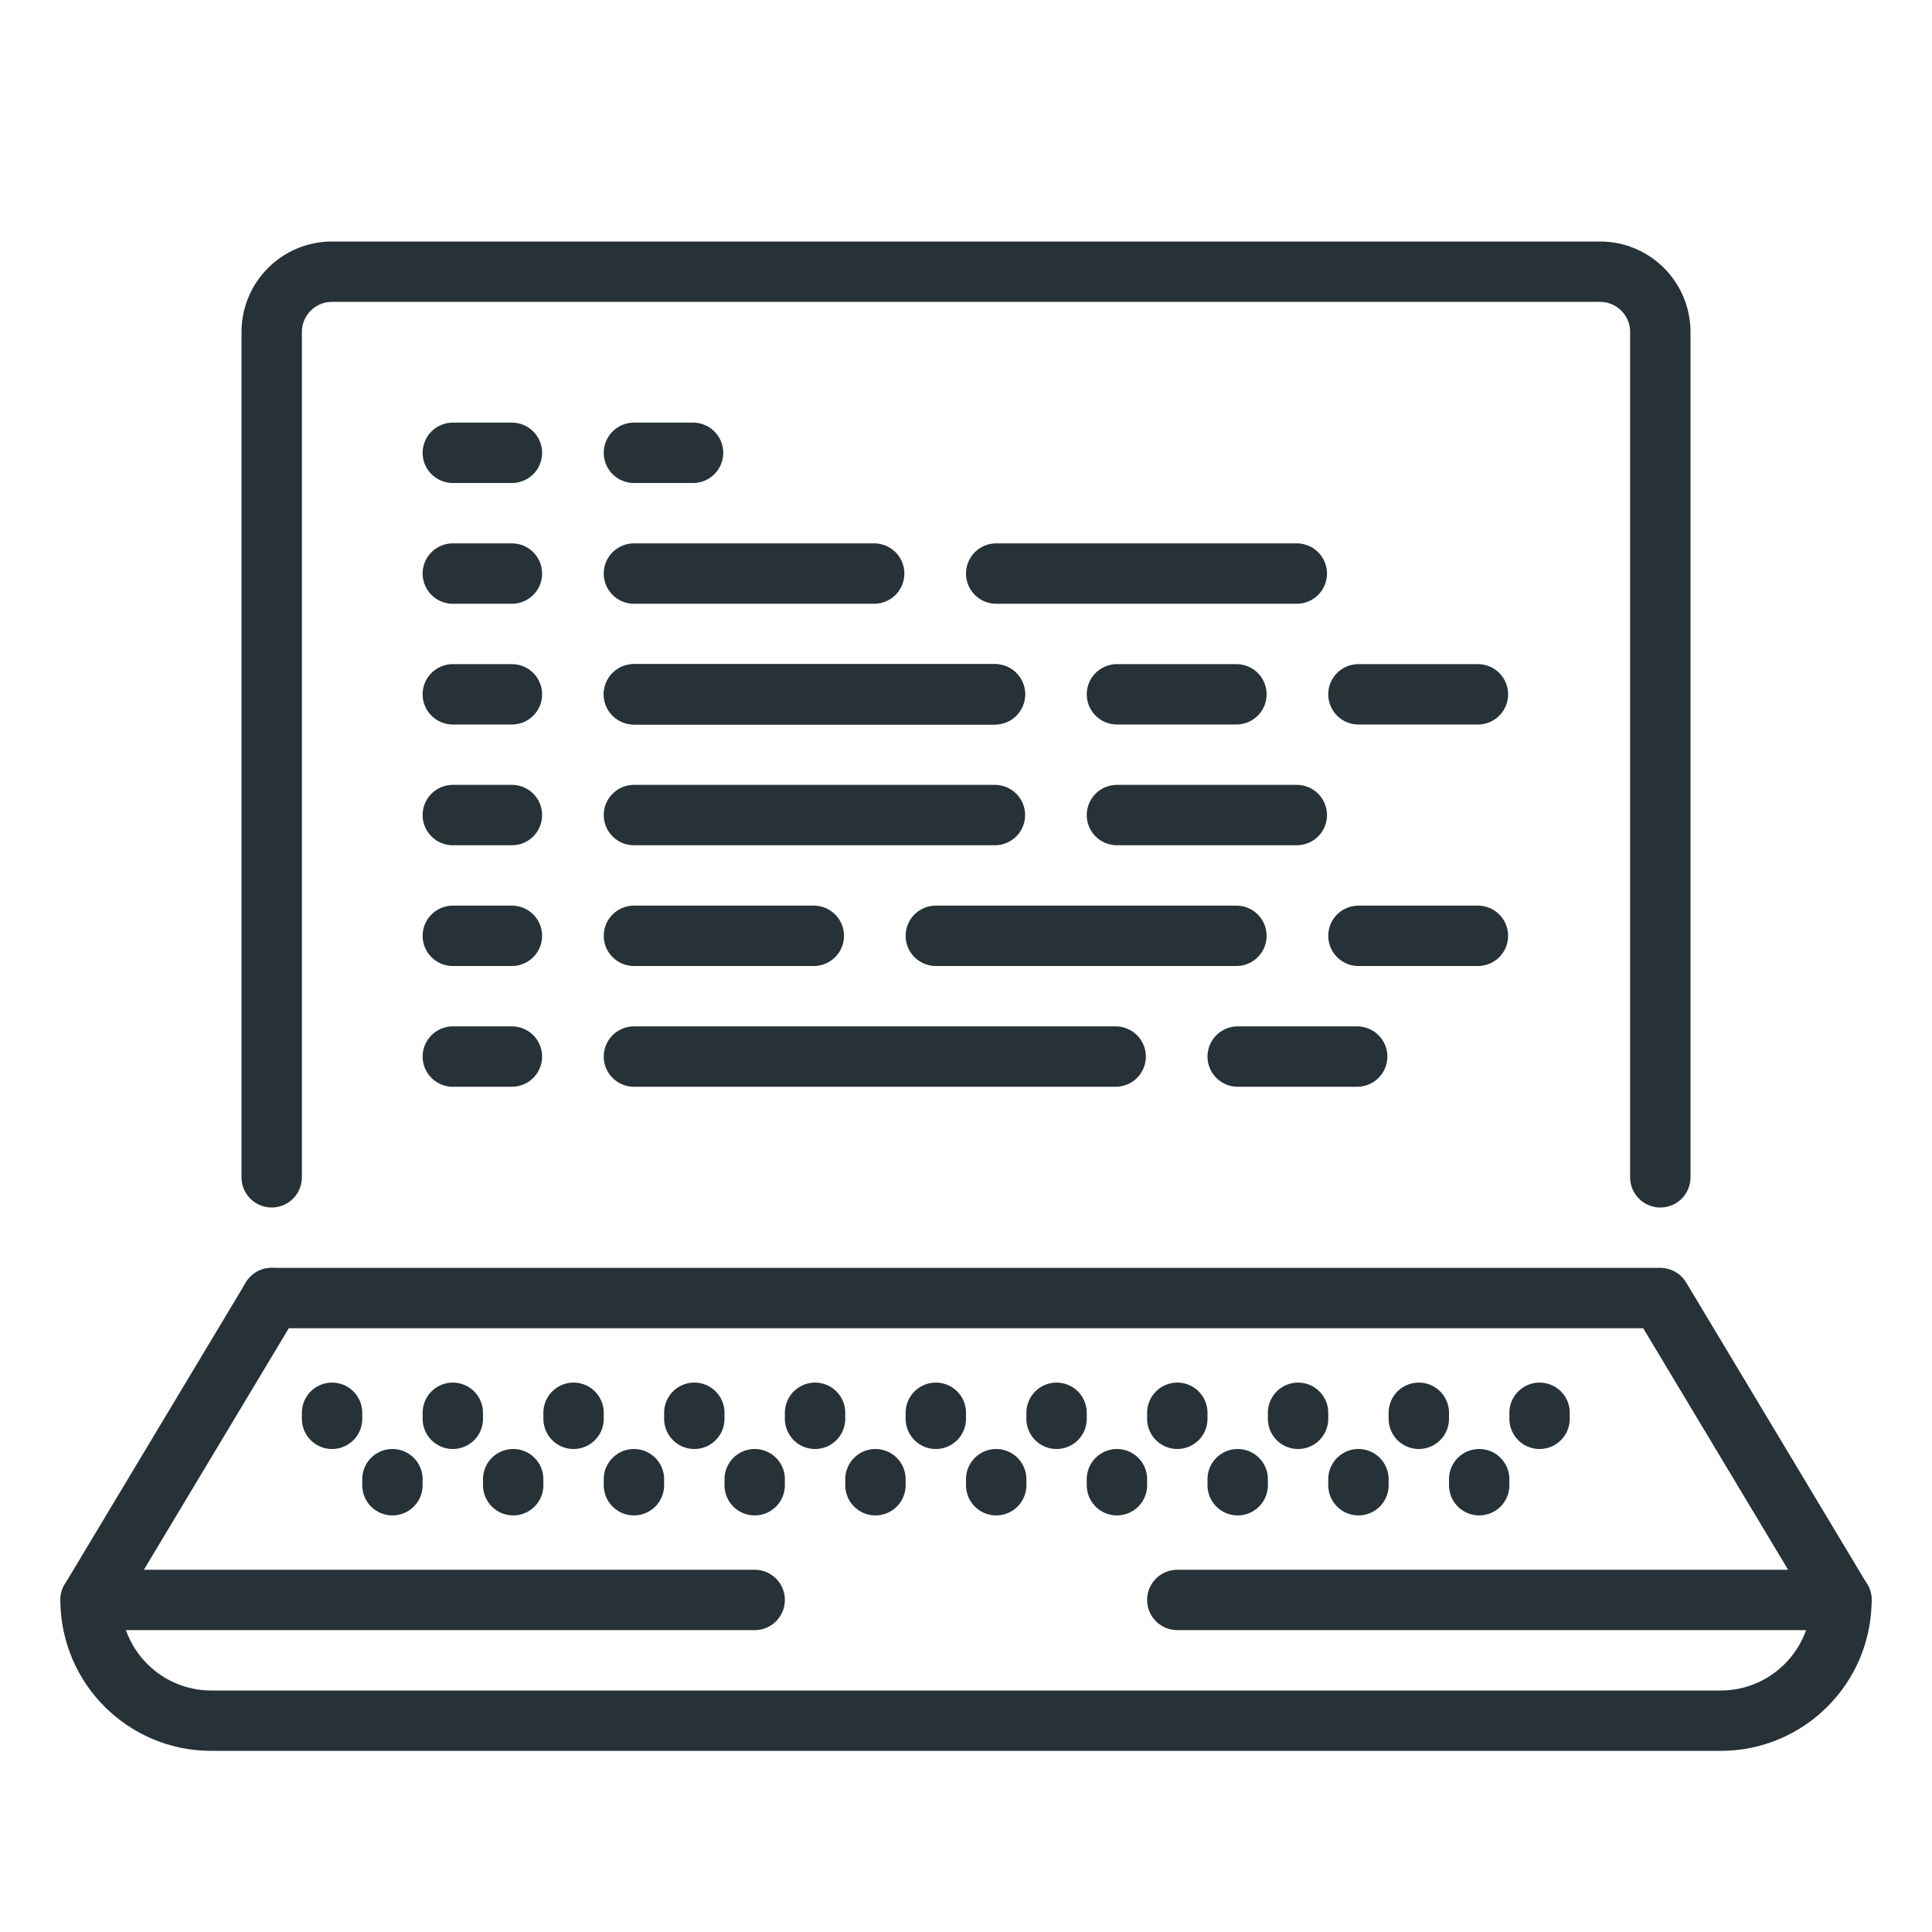 <?xml version="1.0" encoding="utf-8"?>
<!-- Generator: Adobe Illustrator 16.0.0, SVG Export Plug-In . SVG Version: 6.00 Build 0)  -->
<!DOCTYPE svg PUBLIC "-//W3C//DTD SVG 1.1//EN" "http://www.w3.org/Graphics/SVG/1.1/DTD/svg11.dtd">
<svg version="1.1" xmlns="http://www.w3.org/2000/svg" xmlns:xlink="http://www.w3.org/1999/xlink" x="0px" y="0px" width="32px"
	 height="32px" viewBox="0 0 32 32" enable-background="new 0 0 32 32" xml:space="preserve">
<g id="development_x2C__coding_x2C__programming_x2C__laptop">
	<g id="XMLID_2764_">
		
			<line id="XMLID_2568_" fill="none" stroke="#263238" stroke-linecap="round" stroke-linejoin="round" stroke-miterlimit="10" x1="18.479" y1="17.5" x2="10.5" y2="17.5"/>
		
			<line id="XMLID_2566_" fill="none" stroke="#263238" stroke-linecap="round" stroke-linejoin="round" stroke-miterlimit="10" x1="13.479" y1="15.5" x2="10.5" y2="15.5"/>
		
			<line id="XMLID_2516_" fill="none" stroke="#263238" stroke-linecap="round" stroke-linejoin="round" stroke-miterlimit="10" x1="20.479" y1="15.5" x2="15.5" y2="15.5"/>
		
			<line id="XMLID_2515_" fill="none" stroke="#263238" stroke-linecap="round" stroke-linejoin="round" stroke-miterlimit="10" x1="21.479" y1="13.5" x2="18.5" y2="13.5"/>
		
			<line id="XMLID_1251_" fill="none" stroke="#263238" stroke-linecap="round" stroke-linejoin="round" stroke-miterlimit="10" x1="16.479" y1="13.5" x2="10.5" y2="13.5"/>
		
			<line id="XMLID_2755_" fill="none" stroke="#263238" stroke-linecap="round" stroke-linejoin="round" stroke-miterlimit="10" x1="8.479" y1="17.5" x2="7.5" y2="17.5"/>
		
			<line id="XMLID_2754_" fill="none" stroke="#263238" stroke-linecap="round" stroke-linejoin="round" stroke-miterlimit="10" x1="8.479" y1="15.5" x2="7.5" y2="15.5"/>
		
			<line id="XMLID_2753_" fill="none" stroke="#263238" stroke-linecap="round" stroke-linejoin="round" stroke-miterlimit="10" x1="8.479" y1="13.5" x2="7.5" y2="13.5"/>
		
			<line id="XMLID_2757_" fill="none" stroke="#263238" stroke-linecap="round" stroke-linejoin="round" stroke-miterlimit="10" x1="11.479" y1="7.5" x2="10.5" y2="7.5"/>
		
			<line id="XMLID_2756_" fill="none" stroke="#263238" stroke-linecap="round" stroke-linejoin="round" stroke-miterlimit="10" x1="8.479" y1="7.5" x2="7.5" y2="7.5"/>
		
			<line id="XMLID_2752_" fill="none" stroke="#263238" stroke-linecap="round" stroke-linejoin="round" stroke-miterlimit="10" x1="8.479" y1="9.5" x2="7.5" y2="9.5"/>
		
			<line id="XMLID_2751_" fill="none" stroke="#263238" stroke-linecap="round" stroke-linejoin="round" stroke-miterlimit="10" x1="8.479" y1="11.5" x2="7.5" y2="11.5"/>
		
			<line id="XMLID_2750_" fill="none" stroke="#263238" stroke-linecap="round" stroke-linejoin="round" stroke-miterlimit="10" x1="16.479" y1="11.5" x2="10.5" y2="11.5"/>
		
			<line id="XMLID_1250_" fill="none" stroke="#263238" stroke-linecap="round" stroke-linejoin="round" stroke-miterlimit="10" x1="16.479" y1="11.5" x2="10.5" y2="11.5"/>
		
			<line id="XMLID_2759_" fill="none" stroke="#263238" stroke-linecap="round" stroke-linejoin="round" stroke-miterlimit="10" x1="22.479" y1="17.5" x2="20.5" y2="17.5"/>
		
			<line id="XMLID_2760_" fill="none" stroke="#263238" stroke-linecap="round" stroke-linejoin="round" stroke-miterlimit="10" x1="24.479" y1="15.5" x2="22.5" y2="15.5"/>
		
			<line id="XMLID_2758_" fill="none" stroke="#263238" stroke-linecap="round" stroke-linejoin="round" stroke-miterlimit="10" x1="24.479" y1="11.5" x2="22.5" y2="11.5"/>
		
			<line id="XMLID_1230_" fill="none" stroke="#263238" stroke-linecap="round" stroke-linejoin="round" stroke-miterlimit="10" x1="20.479" y1="11.5" x2="18.5" y2="11.5"/>
		
			<line id="XMLID_2570_" fill="none" stroke="#263238" stroke-linecap="round" stroke-linejoin="round" stroke-miterlimit="10" x1="21.479" y1="9.5" x2="16.5" y2="9.5"/>
		
			<line id="XMLID_2582_" fill="none" stroke="#263238" stroke-linecap="round" stroke-linejoin="round" stroke-miterlimit="10" x1="14.479" y1="9.5" x2="10.5" y2="9.5"/>
	</g>
	<g id="XMLID_1228_">
		
			<line id="XMLID_2736_" fill="none" stroke="#263238" stroke-linecap="round" stroke-miterlimit="10" x1="6.5" y1="24.5" x2="6.5" y2="24.6"/>
		
			<line id="XMLID_2735_" fill="none" stroke="#263238" stroke-linecap="round" stroke-miterlimit="10" x1="5.5" y1="23.4" x2="5.5" y2="23.5"/>
		
			<line id="XMLID_2734_" fill="none" stroke="#263238" stroke-linecap="round" stroke-miterlimit="10" x1="8.5" y1="24.5" x2="8.5" y2="24.6"/>
		
			<line id="XMLID_2733_" fill="none" stroke="#263238" stroke-linecap="round" stroke-miterlimit="10" x1="7.5" y1="23.4" x2="7.5" y2="23.5"/>
		
			<line id="XMLID_2732_" fill="none" stroke="#263238" stroke-linecap="round" stroke-miterlimit="10" x1="10.5" y1="24.5" x2="10.5" y2="24.6"/>
		
			<line id="XMLID_2731_" fill="none" stroke="#263238" stroke-linecap="round" stroke-miterlimit="10" x1="9.5" y1="23.4" x2="9.5" y2="23.5"/>
		
			<line id="XMLID_2730_" fill="none" stroke="#263238" stroke-linecap="round" stroke-miterlimit="10" x1="12.5" y1="24.5" x2="12.5" y2="24.6"/>
		
			<line id="XMLID_2729_" fill="none" stroke="#263238" stroke-linecap="round" stroke-miterlimit="10" x1="11.5" y1="23.4" x2="11.5" y2="23.5"/>
		
			<line id="XMLID_2728_" fill="none" stroke="#263238" stroke-linecap="round" stroke-miterlimit="10" x1="14.5" y1="24.5" x2="14.5" y2="24.6"/>
		
			<line id="XMLID_2727_" fill="none" stroke="#263238" stroke-linecap="round" stroke-miterlimit="10" x1="13.5" y1="23.4" x2="13.5" y2="23.5"/>
		
			<line id="XMLID_2726_" fill="none" stroke="#263238" stroke-linecap="round" stroke-miterlimit="10" x1="16.5" y1="24.5" x2="16.5" y2="24.6"/>
		
			<line id="XMLID_2724_" fill="none" stroke="#263238" stroke-linecap="round" stroke-miterlimit="10" x1="15.5" y1="23.4" x2="15.5" y2="23.5"/>
		
			<line id="XMLID_2723_" fill="none" stroke="#263238" stroke-linecap="round" stroke-miterlimit="10" x1="18.5" y1="24.5" x2="18.5" y2="24.6"/>
		
			<line id="XMLID_2722_" fill="none" stroke="#263238" stroke-linecap="round" stroke-miterlimit="10" x1="17.5" y1="23.4" x2="17.5" y2="23.5"/>
		
			<line id="XMLID_2721_" fill="none" stroke="#263238" stroke-linecap="round" stroke-miterlimit="10" x1="20.5" y1="24.5" x2="20.5" y2="24.6"/>
		
			<line id="XMLID_2720_" fill="none" stroke="#263238" stroke-linecap="round" stroke-miterlimit="10" x1="19.5" y1="23.4" x2="19.5" y2="23.5"/>
		
			<line id="XMLID_2719_" fill="none" stroke="#263238" stroke-linecap="round" stroke-miterlimit="10" x1="22.5" y1="24.5" x2="22.5" y2="24.6"/>
		
			<line id="XMLID_2718_" fill="none" stroke="#263238" stroke-linecap="round" stroke-miterlimit="10" x1="21.5" y1="23.4" x2="21.5" y2="23.5"/>
		
			<line id="XMLID_2717_" fill="none" stroke="#263238" stroke-linecap="round" stroke-miterlimit="10" x1="24.5" y1="24.5" x2="24.5" y2="24.6"/>
		
			<line id="XMLID_2715_" fill="none" stroke="#263238" stroke-linecap="round" stroke-miterlimit="10" x1="23.5" y1="23.4" x2="23.5" y2="23.5"/>
		
			<line id="XMLID_2689_" fill="none" stroke="#263238" stroke-linecap="round" stroke-miterlimit="10" x1="25.5" y1="23.4" x2="25.5" y2="23.5"/>
		<path id="XMLID_2587_" fill="none" stroke="#263238" stroke-linecap="round" stroke-miterlimit="10" d="M27.5,19.5v-14
			c0-0.553-0.447-1-1-1h-21c-0.553,0-1,0.447-1,1v14"/>
		
			<polyline id="XMLID_2586_" fill="none" stroke="#263238" stroke-linecap="round" stroke-linejoin="round" stroke-miterlimit="10" points="
			4.5,21.5 27.5,21.5 30.5,26.5 		"/>
		
			<line id="XMLID_2585_" fill="none" stroke="#263238" stroke-linecap="round" stroke-linejoin="round" stroke-miterlimit="10" x1="1.5" y1="26.5" x2="4.5" y2="21.5"/>
		<path id="XMLID_2583_" fill="none" stroke="#263238" stroke-linecap="round" stroke-linejoin="round" stroke-miterlimit="10" d="
			M19.5,26.5h11l0,0c0,1.104-0.896,2-2,2h-25c-1.104,0-2-0.896-2-2l0,0h11"/>
	</g>
</g>
</svg>
